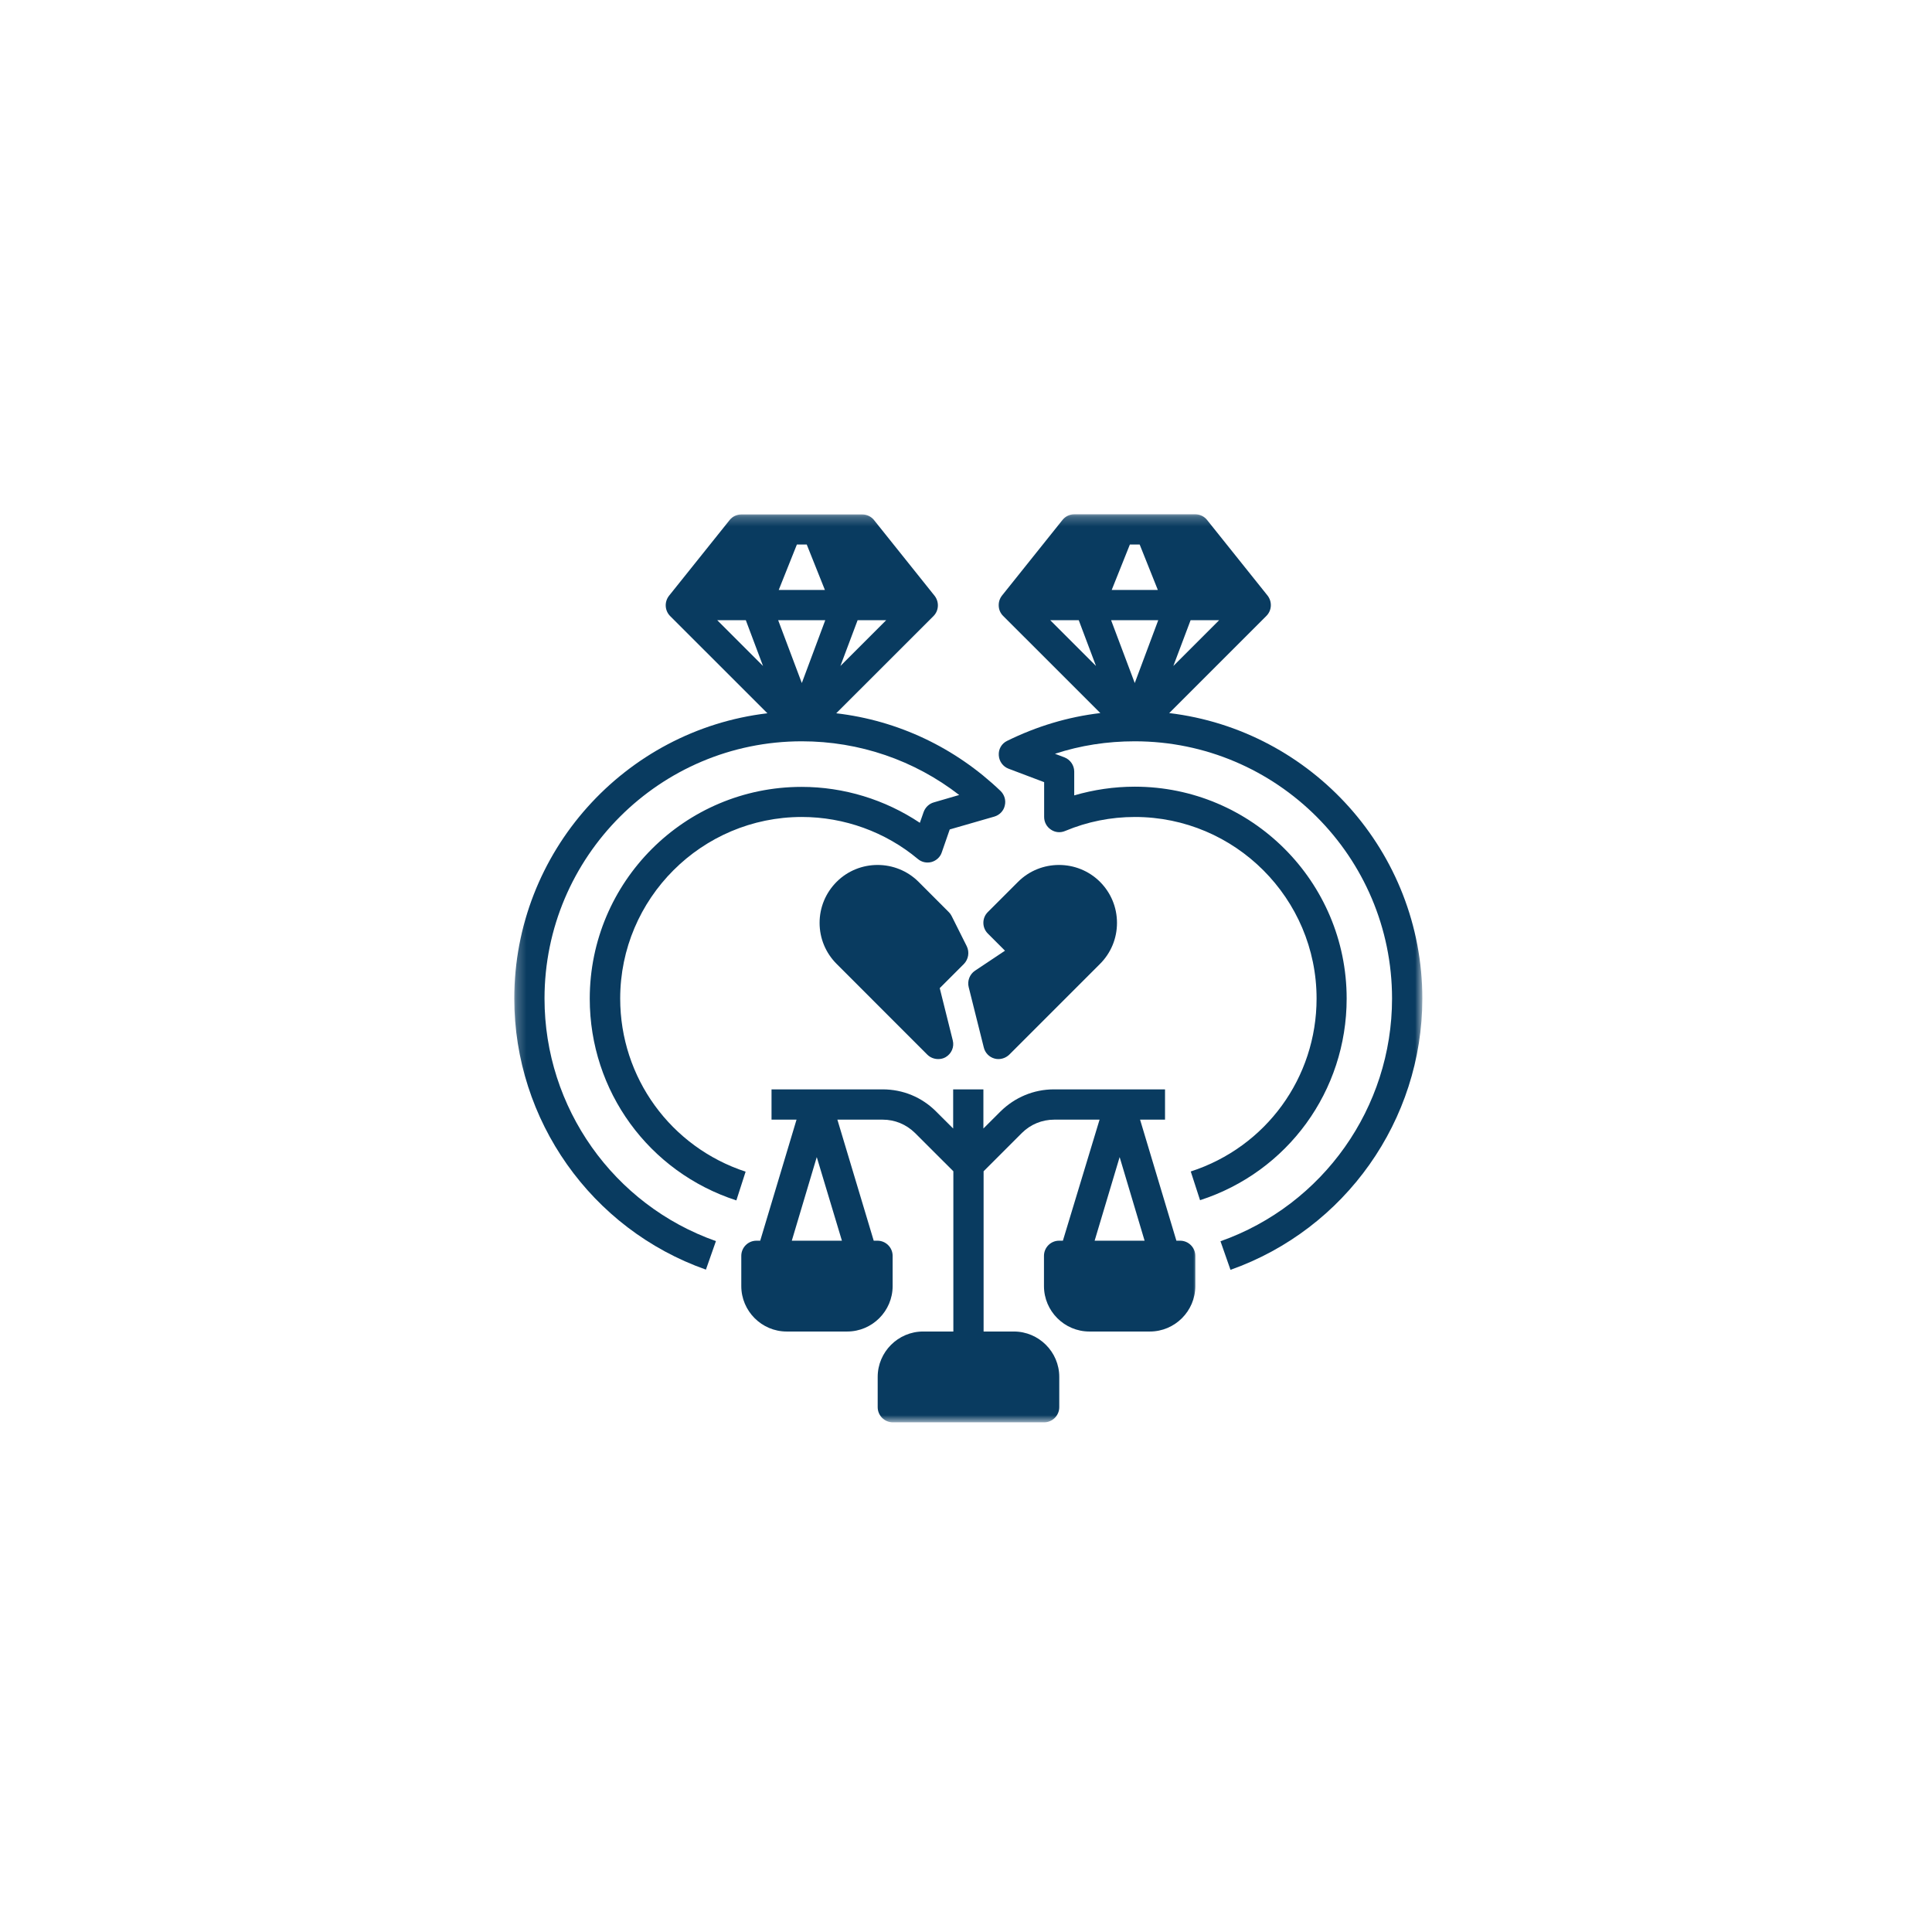 <?xml version="1.0" encoding="UTF-8"?>
<svg xmlns="http://www.w3.org/2000/svg" width="200" height="200" viewBox="0 0 200 200" fill="none">
  <mask id="mask0_48_31" style="mask-type:luminance" maskUnits="userSpaceOnUse" x="102" y="53" width="46" height="79">
    <path d="M102.668 53.239H147.241V132H102.668V53.239Z" fill="white"></path>
  </mask>
  <g mask="url(#mask0_48_31)">
    <path d="M121.037 73.817L131.099 63.755C131.667 63.187 131.708 62.286 131.219 61.656L124.953 53.823C124.656 53.453 124.208 53.239 123.74 53.239H111.203C110.734 53.239 110.287 53.453 109.99 53.823L103.724 61.656C103.234 62.286 103.271 63.187 103.839 63.755L113.906 73.817C110.537 74.213 107.307 75.192 104.25 76.698C103.682 76.974 103.349 77.562 103.391 78.187C103.432 78.812 103.823 79.359 104.412 79.578L108.089 80.968V84.573C108.089 85.099 108.344 85.588 108.797 85.885C109.224 86.177 109.776 86.234 110.266 86.02C112.557 85.062 114.984 84.573 117.49 84.573C127.849 84.573 136.292 93.01 136.292 103.369C136.292 111.557 131.063 118.744 123.266 121.271L124.229 124.244C133.313 121.307 139.406 112.927 139.406 103.369C139.406 91.27 129.573 81.437 117.469 81.437C115.318 81.437 113.224 81.75 111.203 82.338V79.87C111.203 79.224 110.792 78.635 110.188 78.401L109.208 78.031C111.849 77.166 114.609 76.739 117.469 76.739C132.156 76.739 144.104 88.682 144.104 103.369C144.104 114.651 136.974 124.734 126.344 128.494L127.38 131.453C139.266 127.244 147.24 115.963 147.24 103.369C147.24 88.171 135.781 75.583 121.037 73.817ZM123.25 64.203H126.203L121.464 68.942L123.25 64.203ZM108.719 64.203H111.672L113.458 68.942L108.719 64.203ZM116.964 56.37H117.979L119.859 61.073H115.083L116.964 56.37ZM117.469 70.708L115.021 64.203H119.901L117.469 70.708Z" fill="#093B60"></path>
  </g>
  <mask id="mask1_48_31" style="mask-type:luminance" maskUnits="userSpaceOnUse" x="53" y="53" width="53" height="79">
    <path d="M53.238 53.239H105.332V132H53.238V53.239Z" fill="white"></path>
  </mask>
  <g mask="url(#mask1_48_31)">
    <path d="M95.613 84.062L95.223 85.177C91.618 82.77 87.353 81.458 82.983 81.458C70.879 81.458 61.051 91.286 61.051 103.39C61.051 112.948 67.16 121.328 76.228 124.265L77.186 121.291C69.431 118.744 64.202 111.557 64.202 103.369C64.202 93.01 72.644 84.573 83.004 84.573C87.389 84.573 91.66 86.12 95.009 88.916C95.4 89.25 95.926 89.37 96.436 89.234C96.926 89.093 97.337 88.724 97.493 88.234L98.316 85.864L102.941 84.531C103.467 84.375 103.9 83.942 104.014 83.395C104.155 82.849 103.978 82.281 103.587 81.89C98.884 77.385 92.952 74.583 86.566 73.838L96.634 63.776C97.202 63.203 97.238 62.307 96.749 61.677L90.483 53.843C90.191 53.474 89.738 53.255 89.269 53.255H76.738C76.264 53.255 75.816 53.474 75.525 53.843L69.254 61.677C68.764 62.307 68.806 63.203 69.374 63.776L79.441 73.838C64.691 75.583 53.238 88.171 53.238 103.369C53.238 115.963 61.207 127.244 73.077 131.432L74.113 128.479C63.499 124.734 56.368 114.651 56.368 103.369C56.368 88.682 68.316 76.739 83.004 76.739C88.957 76.739 94.655 78.698 99.296 82.297L96.671 83.062C96.181 83.198 95.79 83.573 95.613 84.062ZM88.78 64.203H91.738L86.999 68.942L88.78 64.203ZM74.249 64.203H77.207L78.988 68.942L74.249 64.203ZM82.493 56.37H83.514L85.394 61.073H80.613L82.493 56.37ZM83.004 70.708L80.556 64.203H85.431L83.004 70.708Z" fill="#093B60"></path>
  </g>
  <mask id="mask2_48_31" style="mask-type:luminance" maskUnits="userSpaceOnUse" x="76" y="112" width="48" height="36">
    <path d="M76 112H124V147.24H76V112Z" fill="white"></path>
  </mask>
  <g mask="url(#mask2_48_31)">
    <path d="M122.171 128.437H121.78L118.02 115.906H120.603V112.771H109.108C107.014 112.771 105.056 113.593 103.566 115.062L101.801 116.823V112.771H98.671V116.823L96.905 115.062C95.421 113.573 93.462 112.771 91.363 112.771H79.868V115.906H82.457L78.697 128.437H78.301C77.441 128.437 76.738 129.14 76.738 130.005V133.135C76.738 135.724 78.853 137.838 81.436 137.838H87.702C90.29 137.838 92.405 135.724 92.405 133.135V130.005C92.405 129.14 91.697 128.437 90.837 128.437H90.447L86.686 115.906H91.384C92.639 115.906 93.811 116.396 94.712 117.276L98.691 121.25V137.838H95.556C92.973 137.838 90.858 139.953 90.858 142.536V145.672C90.858 146.531 91.561 147.239 92.421 147.239H108.087C108.952 147.239 109.655 146.531 109.655 145.672V142.536C109.655 139.953 107.54 137.838 104.957 137.838H101.822V121.25L105.796 117.276C106.681 116.396 107.874 115.906 109.129 115.906H113.827L110.03 128.437H109.634C108.775 128.437 108.072 129.14 108.072 130.005V133.135C108.072 135.724 110.186 137.838 112.77 137.838H119.035C121.624 137.838 123.738 135.724 123.738 133.135V130.005C123.738 129.14 123.03 128.437 122.171 128.437ZM87.155 128.437H81.967L84.551 119.781L87.155 128.437ZM113.316 128.437L115.905 119.781L118.488 128.437H113.316Z" fill="#093B60"></path>
  </g>
  <path d="M100.276 102.177L101.844 108.442C101.979 108.989 102.39 109.422 102.942 109.578C103.078 109.619 103.213 109.635 103.349 109.635C103.76 109.635 104.156 109.479 104.469 109.187L113.87 99.786C115.005 98.651 115.63 97.145 115.63 95.536C115.63 93.932 115.005 92.421 113.87 91.286C111.536 88.958 107.719 88.958 105.39 91.286L102.255 94.421C101.646 95.026 101.646 96.026 102.255 96.635L104.036 98.416L100.922 100.494C100.375 100.864 100.12 101.552 100.276 102.177Z" fill="#093B60"></path>
  <path d="M100.083 97.963L98.516 94.833C98.438 94.677 98.338 94.536 98.219 94.421L95.088 91.286C92.755 88.958 88.938 88.958 86.609 91.286C85.474 92.421 84.844 93.932 84.844 95.536C84.844 97.145 85.474 98.651 86.609 99.786L96.005 109.187C96.302 109.479 96.713 109.635 97.125 109.635C97.38 109.635 97.651 109.578 97.885 109.442C98.495 109.088 98.807 108.385 98.63 107.698L97.281 102.291L99.787 99.786C100.255 99.296 100.375 98.573 100.083 97.963Z" fill="#093B60"></path>
</svg>

